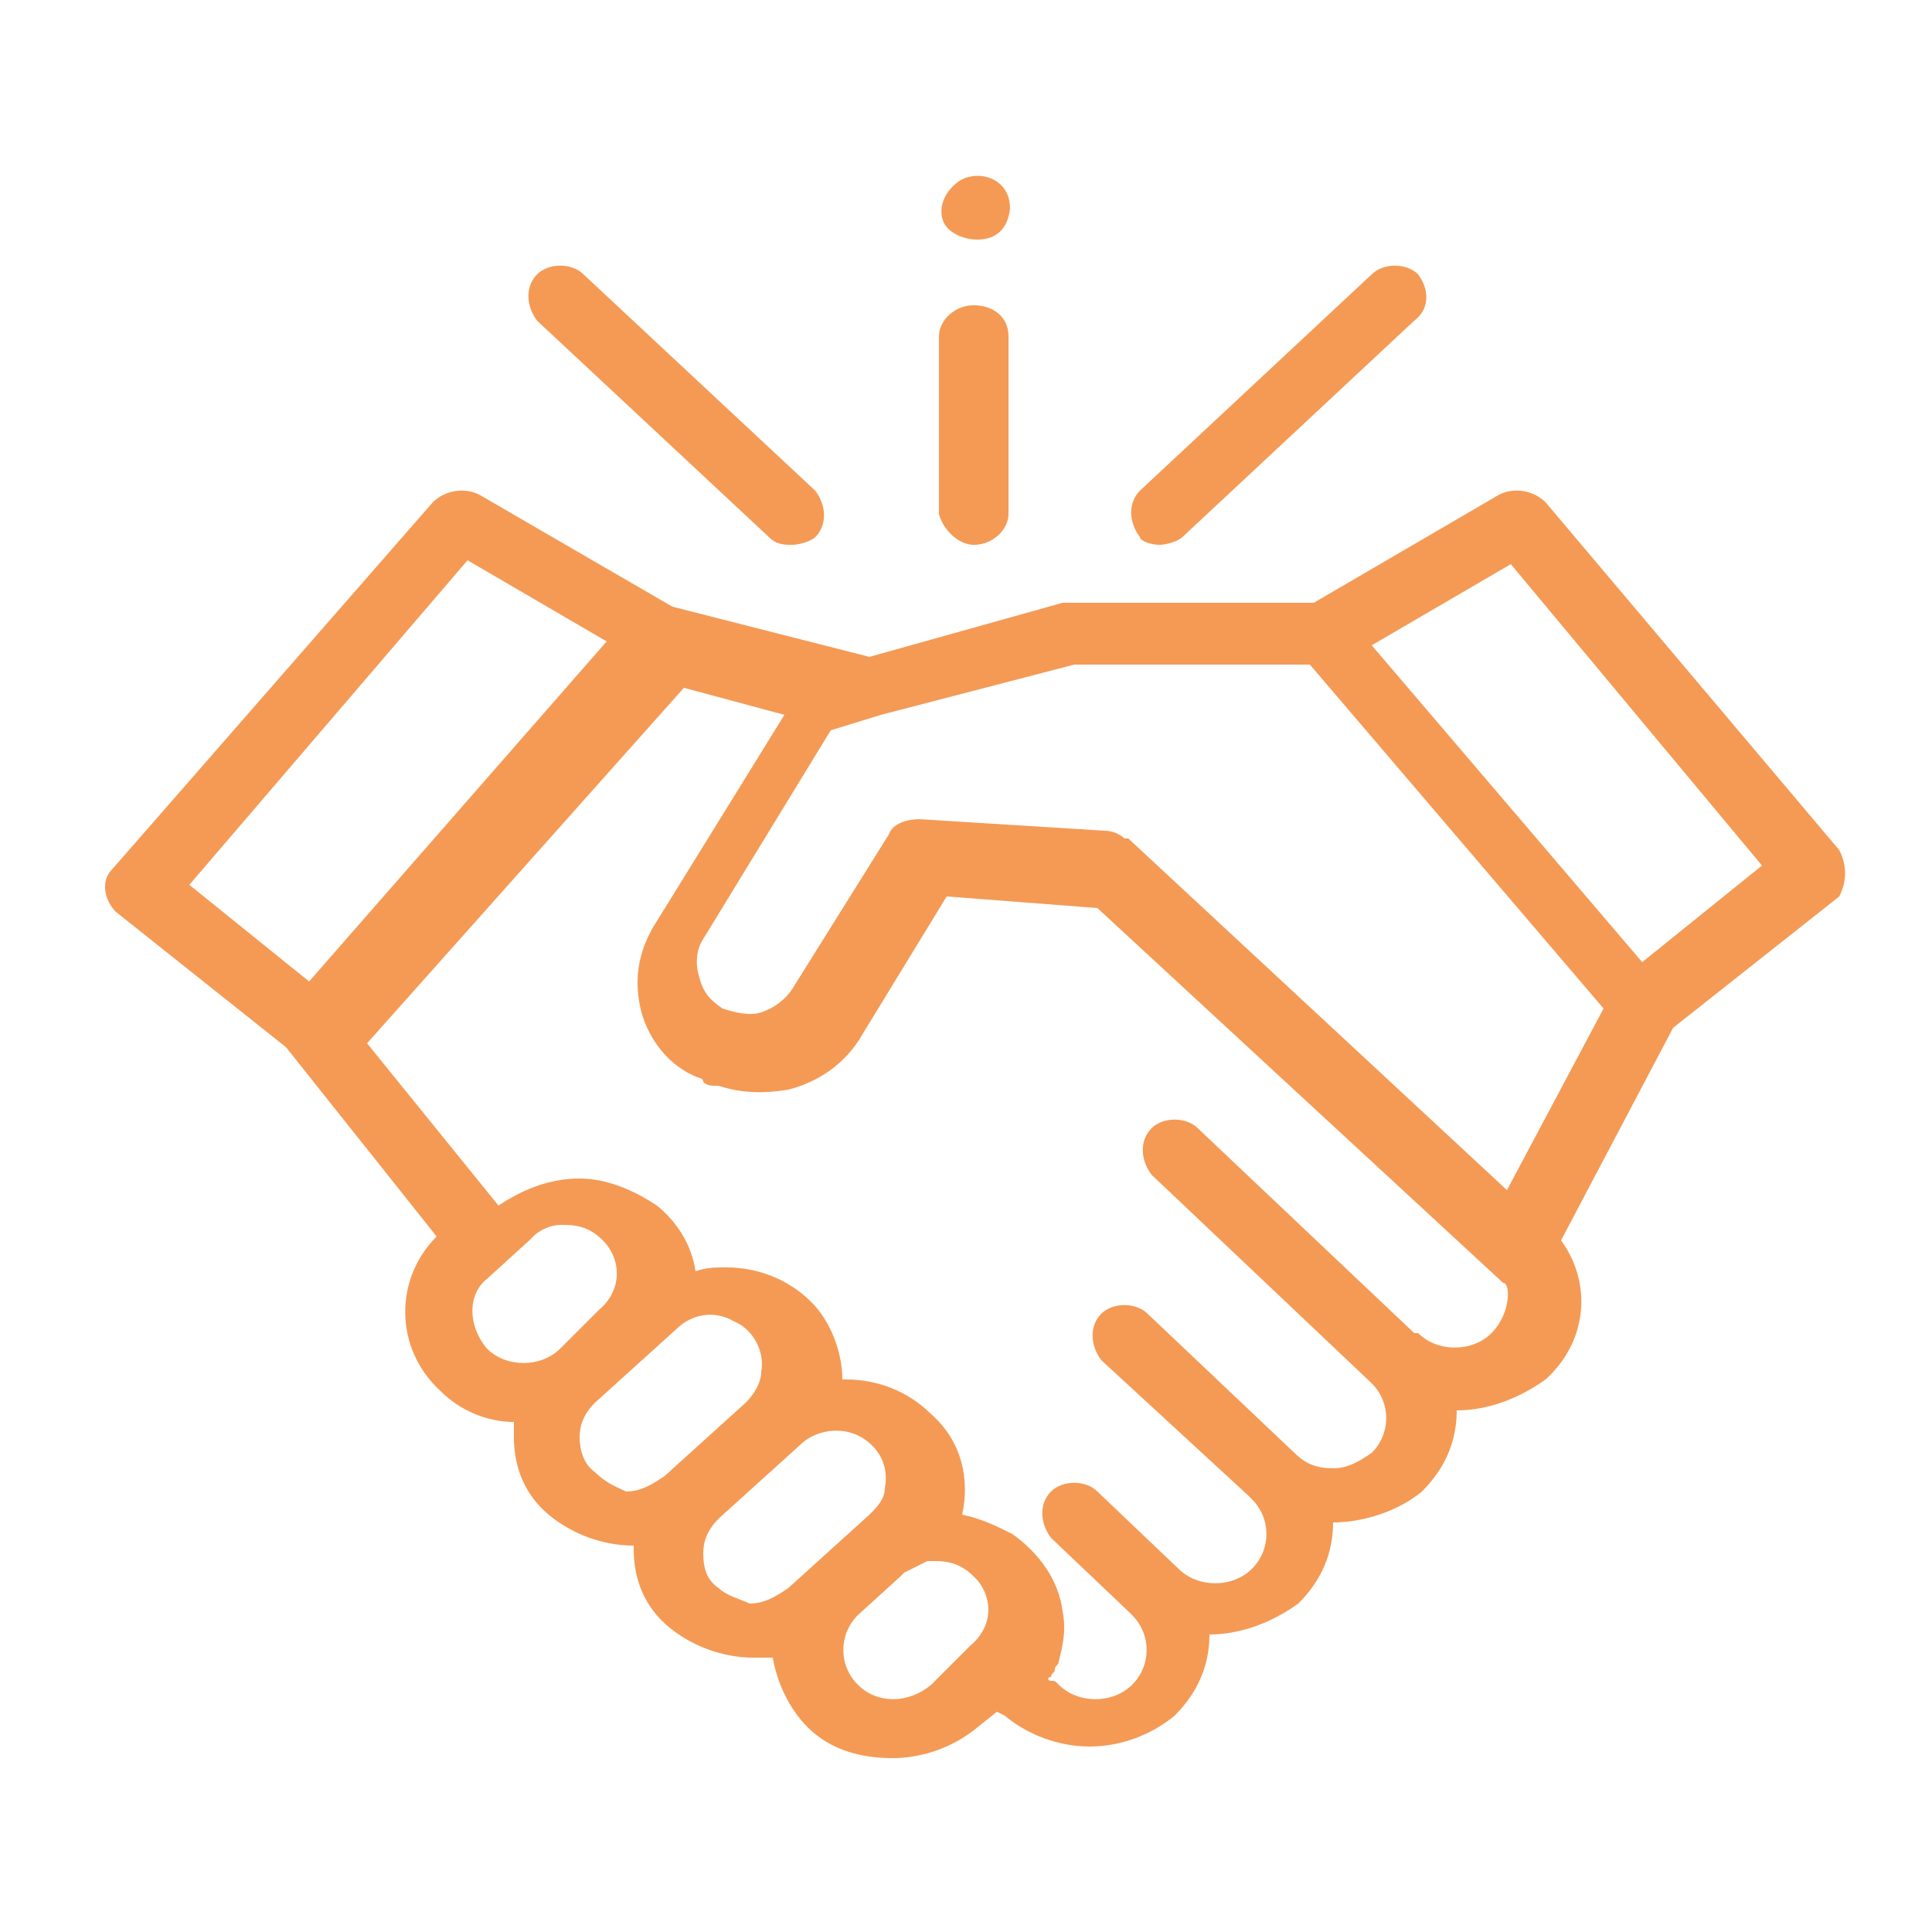 <?xml version="1.0" encoding="utf-8"?>
<!-- Generator: Adobe Illustrator 24.1.0, SVG Export Plug-In . SVG Version: 6.00 Build 0)  -->
<svg version="1.1" id="Calque_1" xmlns="http://www.w3.org/2000/svg" xmlns:xlink="http://www.w3.org/1999/xlink" x="0px" y="0px"
	 viewBox="0 0 50 50" style="enable-background:new 0 0 50 50;" xml:space="preserve">
<style type="text/css">
	.st0{fill:#F49A55;}
</style>
<path class="st0" d="M42.5,24.9l-7-8.2l3.6-2.1l6.5,7.8L42.5,24.9z M39,30.8l-9.8-9.1c0,0,0,0-0.1,0c-0.1-0.1-0.3-0.2-0.5-0.2
	l-4.8-0.3c-0.3,0-0.7,0.1-0.8,0.4l-2.5,4c-0.2,0.3-0.5,0.5-0.8,0.6c-0.3,0.1-0.7,0-1-0.1c-0.3-0.2-0.5-0.4-0.6-0.8
	c-0.1-0.3-0.1-0.7,0.1-1l3.3-5.4l1.3-0.4c0,0,0,0,0,0l5-1.3h6.1l7.6,8.9L39,30.8z M38.6,34.5c-0.5,0.5-1.4,0.5-1.9,0c0,0,0,0-0.1,0
	L31,29.2c-0.3-0.3-0.9-0.3-1.2,0c-0.3,0.3-0.3,0.8,0,1.2l5.7,5.4c0,0,0,0,0,0c0.5,0.5,0.5,1.3,0,1.8c-0.3,0.2-0.6,0.4-1,0.4
	s-0.7-0.1-1-0.4l-3.8-3.6c-0.3-0.3-0.9-0.3-1.2,0c-0.3,0.3-0.3,0.8,0,1.2l3.8,3.5c0,0,0,0,0.1,0.1c0.5,0.5,0.5,1.3,0,1.8
	c-0.5,0.5-1.4,0.5-1.9,0l-2.1-2c-0.3-0.3-0.9-0.3-1.2,0c-0.3,0.3-0.3,0.8,0,1.2l2,1.9c0,0,0,0,0.1,0.1c0.5,0.5,0.5,1.3,0,1.8
	c-0.5,0.5-1.4,0.5-1.9,0c-0.1-0.1-0.1-0.1-0.2-0.1c-0.1,0-0.1-0.1,0-0.1c0-0.1,0.1-0.1,0.1-0.2c0-0.1,0.1-0.1,0.1-0.2
	c0.1-0.4,0.2-0.8,0.1-1.3c-0.1-0.8-0.6-1.5-1.3-2c-0.4-0.2-0.8-0.4-1.3-0.5c0.2-0.9,0-1.9-0.8-2.6c-0.6-0.6-1.4-0.9-2.2-0.9
	c0,0-0.1,0-0.1,0c0-0.7-0.3-1.5-0.8-2c-0.6-0.6-1.4-0.9-2.2-0.9c-0.3,0-0.5,0-0.8,0.1c-0.1-0.7-0.5-1.3-1-1.7
	c-0.6-0.4-1.3-0.7-2-0.7c-0.8,0-1.5,0.3-2.1,0.7l-3.4-4.2l8.2-9.2l2.6,0.7l-3.4,5.5c-0.4,0.7-0.5,1.4-0.3,2.2
	c0.2,0.7,0.7,1.4,1.5,1.7c0,0,0.1,0,0.1,0.1c0,0,0,0,0,0c0.1,0.1,0.2,0.1,0.4,0.1c0.6,0.2,1.2,0.2,1.8,0.1c0.8-0.2,1.5-0.7,1.9-1.4
	l2.2-3.6l3.9,0.3l10.5,9.7C39.1,33.2,39.1,34,38.6,34.5 M22.2,43.6c-0.5-0.5-0.5-1.3,0-1.8l1.1-1c0,0,0.1-0.1,0.1-0.1c0,0,0,0,0,0
	c0.2-0.1,0.4-0.2,0.6-0.3c0,0,0,0,0,0c0,0,0.1,0,0.1,0c0,0,0,0,0,0c0,0,0.1,0,0.1,0c0.4,0,0.7,0.1,1,0.4c0,0,0.1,0.1,0.1,0.1
	c0.4,0.5,0.4,1.2-0.2,1.7l-1,1C23.5,44.1,22.7,44.1,22.2,43.6 M18.6,41.1c-0.3-0.2-0.4-0.5-0.4-0.9c0-0.3,0.1-0.6,0.4-0.9l2.1-1.9
	c0.4-0.4,1.1-0.5,1.6-0.2c0.5,0.3,0.7,0.8,0.6,1.3c0,0.3-0.2,0.5-0.4,0.7l-2.1,1.9c-0.3,0.2-0.6,0.4-1,0.4
	C19.2,41.4,18.8,41.3,18.6,41.1 M15.4,38.1c-0.3-0.2-0.4-0.6-0.4-0.9s0.1-0.6,0.4-0.9l2.1-1.9c0.4-0.4,1-0.5,1.5-0.2
	c0.5,0.2,0.8,0.8,0.7,1.3c0,0.3-0.2,0.6-0.4,0.8l-2.1,1.9c-0.3,0.2-0.6,0.4-1,0.4C16,38.5,15.7,38.4,15.4,38.1 M12.6,33.1l1.1-1
	c0,0,0.1-0.1,0.1-0.1c0.2-0.2,0.5-0.3,0.7-0.3c0,0,0,0,0,0c0,0,0.1,0,0.1,0c0.4,0,0.7,0.1,1,0.4c0.5,0.5,0.5,1.3-0.1,1.8l-1,1
	c-0.5,0.5-1.4,0.5-1.9,0C12.1,34.3,12.1,33.5,12.6,33.1 M12.1,14.5l3.6,2.1L8,25.4l-3.1-2.5L12.1,14.5z M47.6,22L40,13
	c-0.3-0.3-0.8-0.4-1.2-0.2L34,15.6h-6.3c-0.1,0-0.2,0-0.2,0L22.5,17l-5.1-1.3l-5-2.9c-0.4-0.2-0.9-0.1-1.2,0.2l-8.3,9.5
	c-0.3,0.3-0.2,0.8,0.1,1.1l4.4,3.5l3.9,4.9c-1.1,1.1-1.1,2.9,0.1,4c0.5,0.5,1.2,0.8,1.9,0.8c0,0.1,0,0.3,0,0.4c0,0.8,0.3,1.5,0.9,2
	c0.6,0.5,1.4,0.8,2.2,0.8c0,0,0,0,0,0c0,0,0,0,0,0.1c0,0.8,0.3,1.5,0.9,2c0.6,0.5,1.4,0.8,2.2,0.8c0.2,0,0.3,0,0.5,0
	c0.1,0.6,0.4,1.3,0.9,1.8c0.6,0.6,1.4,0.8,2.2,0.8c0.8,0,1.6-0.3,2.2-0.8l0.5-0.4l0.2,0.1c0.6,0.5,1.4,0.8,2.2,0.8
	c0.8,0,1.6-0.3,2.2-0.8c0.6-0.6,0.9-1.3,0.9-2.1c0.8,0,1.6-0.3,2.3-0.8c0.6-0.6,0.9-1.3,0.9-2.1c0.8,0,1.7-0.3,2.3-0.8
	c0.6-0.6,0.9-1.3,0.9-2.1c0.8,0,1.6-0.3,2.3-0.8c1.1-1,1.2-2.5,0.4-3.6l2.9-5.5l4.3-3.4C47.8,22.8,47.8,22.4,47.6,22"/>
<path class="st0" d="M30,14.1c0.2,0,0.5-0.1,0.6-0.2l6-5.6C37,8,37,7.5,36.7,7.1c-0.3-0.3-0.9-0.3-1.2,0l-6,5.6
	c-0.3,0.3-0.3,0.8,0,1.2C29.5,14,29.8,14.1,30,14.1"/>
<path class="st0" d="M19.9,13.9c0.2,0.2,0.4,0.2,0.6,0.2s0.5-0.1,0.6-0.2c0.3-0.3,0.3-0.8,0-1.2l-6-5.6c-0.3-0.3-0.9-0.3-1.2,0
	c-0.3,0.3-0.3,0.8,0,1.2L19.9,13.9z"/>
<path class="st0" d="M25.2,14.1c0.5,0,0.9-0.4,0.9-0.8V8.7c0-0.5-0.4-0.8-0.9-0.8c-0.5,0-0.9,0.4-0.9,0.8v4.6
	C24.4,13.7,24.8,14.1,25.2,14.1"/>
<path class="st0" d="M24.4,5.7c0.1,0.3,0.5,0.5,0.9,0.5c0.4,0,0.7-0.2,0.8-0.6c0.1-0.3,0-0.7-0.3-0.9c-0.3-0.2-0.7-0.2-1,0
	C24.4,5,24.3,5.4,24.4,5.7"/>
<path class="st0" d="M223.6,44.2c-5.8,0-10.5-4.7-10.5-10.5c0-5.8,4.7-10.5,10.5-10.5s10.5,4.7,10.5,10.5
	C234.1,39.5,229.4,44.2,223.6,44.2 M211.6,23.4v-1l1.4-1.1v-8.1c0-1.2-0.9-2.1-2.1-2.1h-0.5c-1-0.6-3.6-0.7-5.3-0.2
	c-2,0.5-3.4,2.3-3.3,4.4v0.7h1.4v5.3l1.4,1.1v1l-5.1,1.3c-1.6,0.4-2.7,1.8-2.7,3.4V30c-1.4-2.6-2.1-5.4-2.1-8.4v-9L208.1,6l13.4,6.7
	v9c0,0.1,0,0.2,0,0.2c-2.1,0.4-4,1.3-5.6,2.6L211.6,23.4z M210.2,23.5v1.1c0,1.2-0.9,2.1-2.1,2.1s-2.1-0.9-2.1-2.1v-1.1l0.5,0.4h3.3
	L210.2,23.5z M203.2,14.7c0.1-0.9,0.7-1.6,1.5-2c1.6-0.7,3.3-0.8,4.9-0.3l0.2,0.2h1.1c0.4,0,0.7,0.3,0.7,0.7v2.1l-1.1-1.4h-1.2
	l-0.1,0.1c-0.8,0.4-1.7,0.6-2.7,0.6H203.2z M204.6,16.1h1.9c1.1,0,2.2-0.2,3.1-0.7h0.2l1.8,2.3v2.9l-2.3,1.8h-2.3l-2.3-1.8V16.1z
	 M212.2,37.3l-4.1,2.7l-5.5-3.7c-0.3-0.2-0.5-0.4-0.8-0.6v-6.3h-1.4v5.1c-0.8-0.7-1.5-1.5-2.1-2.3v-4.1c0-1,0.7-1.8,1.6-2l4.8-1.2
	c0.2,1.5,1.3,2.8,2.8,3.1v2.9h1.4V28c1.5-0.3,2.6-1.6,2.8-3.1l3.1,0.8C211.9,28.8,210.9,33.2,212.2,37.3L212.2,37.3z M208.1,43.4
	l-7.1-4.7c-5.7-3.8-9.1-10.1-9.1-17V10.9l16.2-8.1l16.2,8.1v10.8c-0.2,0-0.5,0-0.7,0c-0.2,0-0.5,0-0.7,0v-10l-14.8-7.4l-14.8,7.4
	v9.9c0,6.3,3.2,12.3,8.5,15.8l6.3,4.2l4.6-3.1c0.2,0.4,0.4,0.8,0.7,1.2L208.1,43.4z M225.7,21.9c0-0.1,0-11.9,0-11.9l-17.6-8.8
	L190.5,10v11.6c0,7.3,3.6,14.1,9.7,18.1l7.9,5.2l6.1-4c3.3,4.2,8.9,5.7,13.9,3.7c4.9-2,8-7,7.4-12.3
	C234.9,27.1,230.9,22.8,225.7,21.9L225.7,21.9z"/>
<rect x="227.1" y="13.3" class="st0" width="8.4" height="1.4"/>
<rect x="227.1" y="16.1" class="st0" width="5.6" height="1.4"/>
<rect x="227.1" y="18.9" class="st0" width="2.8" height="1.4"/>
<path class="st0" d="M221,39.1l-4.5-4.5l2-2l2.5,2.5l7-7l2,2L221,39.1z M221,33.2l-2.5-2.5l-4,4l6.5,6.5l10.9-10.9l-4-4L221,33.2z"
	/>
<g>
	<path class="st0" d="M424.6,33.9l-2.3-2.1c-0.4-0.3-0.9-0.3-1.3,0c-0.4,0.3-0.4,0.9,0,1.3l2.3,2.1c0.2,0.2,0.4,0.3,0.6,0.3
		c0.2,0,0.5-0.1,0.7-0.3C425,34.8,425,34.2,424.6,33.9"/>
	<path class="st0" d="M420.1,29.5c-0.4-0.3-0.9-0.3-1.3,0l0,0c-0.4,0.3-0.4,0.9,0,1.3c0.2,0.2,0.4,0.3,0.7,0.3
		c0.2,0,0.5-0.1,0.7-0.3C420.4,30.4,420.4,29.9,420.1,29.5"/>
	<path class="st0" d="M402.3,12.9l-2.5-2.4c0.3,0.1,0.6,0.1,0.9,0.1h0l2.5,0c0.5,0,0.9-0.4,0.9-0.9c0-0.5-0.4-0.9-0.9-0.9h0l-2.5,0
		h0c-0.6,0-1.2-0.2-1.7-0.7c-0.4-0.4-0.7-1-0.7-1.6V6.2h6.3c1.2,0,2.3,0.5,3.1,1.3l0,0L402.3,12.9z M402.1,17.3
		c-0.6,0.6-1.7,0.6-2.3,0l-4.6-4.4c0,0,0,0,0,0l-0.9-0.9c-0.6-0.6-0.6-1.6,0-2.2c0.3-0.3,0.7-0.5,1.2-0.5c0.4,0,0.8,0.2,1.2,0.5
		l5.5,5.3c0.3,0.3,0.5,0.7,0.5,1.1C402.6,16.7,402.4,17,402.1,17.3 M398.5,20.8c-0.6,0.6-1.7,0.6-2.3,0l-4.6-4.4
		c-0.3-0.3-0.5-0.7-0.5-1.1s0.2-0.8,0.5-1.1c0.3-0.3,0.7-0.5,1.2-0.5s0.8,0.2,1.2,0.5l2.1,2l2.5,2.4c0.3,0.3,0.5,0.7,0.5,1.1
		S398.8,20.5,398.5,20.8 M394.9,24.3c-0.6,0.6-1.7,0.6-2.3,0l-2.5-2.4l-1.2-1.2c-0.6-0.6-0.6-1.6,0-2.2c0.3-0.3,0.7-0.5,1.2-0.5
		s0.8,0.2,1.2,0.5l3.7,3.6c0.3,0.3,0.5,0.7,0.5,1.1S395.2,24,394.9,24.3 M391.3,27.7c-0.3,0.3-0.7,0.5-1.2,0.5
		c-0.4,0-0.8-0.2-1.2-0.5l-2.5-2.4c-0.6-0.6-0.6-1.6,0-2.2c0.3-0.3,0.7-0.5,1.2-0.5c0.4,0,0.8,0.2,1.2,0.5l2.5,2.4
		C391.9,26.1,391.9,27.1,391.3,27.7 M412.2,33.6l8.9-8.6c1.4-1.3,1.4-3.4,0-4.7c-0.5-0.5-1.1-0.8-1.7-0.9c0.2-0.4,0.3-0.9,0.3-1.4
		c0-0.9-0.4-1.7-1-2.4c-0.5-0.5-1.2-0.8-1.9-0.9c0.4-1.2,0.1-2.5-0.8-3.4c-0.5-0.5-1.2-0.8-1.9-0.9c0.1-0.3,0.2-0.7,0.2-1
		c0-0.9-0.4-1.7-1-2.4c-0.7-0.6-1.5-1-2.5-1c-0.6,0-1.2,0.1-1.7,0.4l-0.1-0.1c-1.2-1.2-2.8-1.9-4.5-1.9h-7.2c-0.5,0-0.9,0.4-0.9,0.9
		v1.2c0,0.5,0.1,0.9,0.2,1.3c-0.4-0.2-0.9-0.3-1.3-0.3c-0.9,0-1.8,0.3-2.5,1c-1,0.9-1.2,2.2-0.8,3.4c-0.7,0.1-1.3,0.4-1.9,0.9
		c-0.7,0.6-1,1.5-1,2.4c0,0.4,0.1,0.7,0.2,1c-0.7,0.1-1.3,0.4-1.9,0.9c-1.1,1-1.3,2.5-0.7,3.8c-0.6,0.1-1.2,0.4-1.7,0.9
		c-1.4,1.3-1.4,3.4,0,4.7l1.8,1.8l-9.1,8.7c-0.4,0.3-0.4,0.9,0,1.3c0.2,0.2,0.4,0.3,0.7,0.3c0.2,0,0.5-0.1,0.7-0.3l9.1-8.8
		c0.5,0.3,1.1,0.4,1.7,0.4c0.9,0,1.8-0.3,2.5-1c0.7-0.7,1-1.6,1-2.5c0,0,0.1,0,0.1,0c0.9,0,1.8-0.3,2.5-1c0.7-0.6,1-1.5,1-2.4
		c0,0,0-0.1,0-0.1c0,0,0.1,0,0.1,0c0.9,0,1.8-0.3,2.5-1c0.7-0.6,1-1.5,1-2.4c0,0,0-0.1,0-0.1c0,0,0.1,0,0.1,0c0.9,0,1.8-0.3,2.5-1
		c1.3-1.2,1.4-3.2,0.2-4.5l6.1-5.9c0.3-0.3,0.7-0.5,1.2-0.5c0.4,0,0.8,0.2,1.2,0.5c0.3,0.3,0.5,0.7,0.5,1.1c0,0.4-0.2,0.8-0.5,1.1
		l-0.9,0.9l-3.3,3.1c-0.4,0.3-0.4,0.9,0,1.3c0.2,0.2,0.4,0.3,0.7,0.3c0.2,0,0.5-0.1,0.7-0.3l3.3-3.1c0.6-0.6,1.7-0.6,2.3,0
		c0.6,0.6,0.6,1.6,0,2.2l-0.9,0.9l-2.4,2.3c-0.4,0.3-0.4,0.9,0,1.3c0.2,0.2,0.4,0.3,0.7,0.3s0.5-0.1,0.7-0.3l2.4-2.3
		c0.3-0.3,0.7-0.5,1.2-0.5c0.4,0,0.8,0.2,1.2,0.5c0.3,0.3,0.5,0.7,0.5,1.1s-0.2,0.8-0.5,1.1l-1.2,1.2l-1.1,1.1
		c-0.4,0.3-0.4,0.9,0,1.3c0.2,0.2,0.4,0.3,0.7,0.3c0.2,0,0.5-0.1,0.7-0.3l1.1-1.1c0.6-0.6,1.7-0.6,2.3,0c0.6,0.6,0.6,1.6,0,2.2
		l-8.9,8.6c-2.2,2.2-5.2,3.4-8.4,3.5c-0.2,0-0.5,0.1-0.6,0.3l-8.3,8c-0.4,0.3-0.4,0.9,0,1.3c0.2,0.2,0.4,0.3,0.7,0.3
		c0.2,0,0.5-0.1,0.7-0.3l6.1-5.9c1.5,1,3.4,1.4,5.2,1.3l4.8,4.6c0.2,0.2,0.4,0.3,0.7,0.3s0.5-0.1,0.7-0.3c0.4-0.3,0.4-0.9,0-1.3
		l-5.1-4.9c-0.2-0.2-0.5-0.3-0.7-0.3l-0.3,0c-1.3,0.1-2.7-0.2-3.8-0.8l0.6-0.6C406.4,37.4,409.7,36,412.2,33.6"/>
</g>
</svg>
